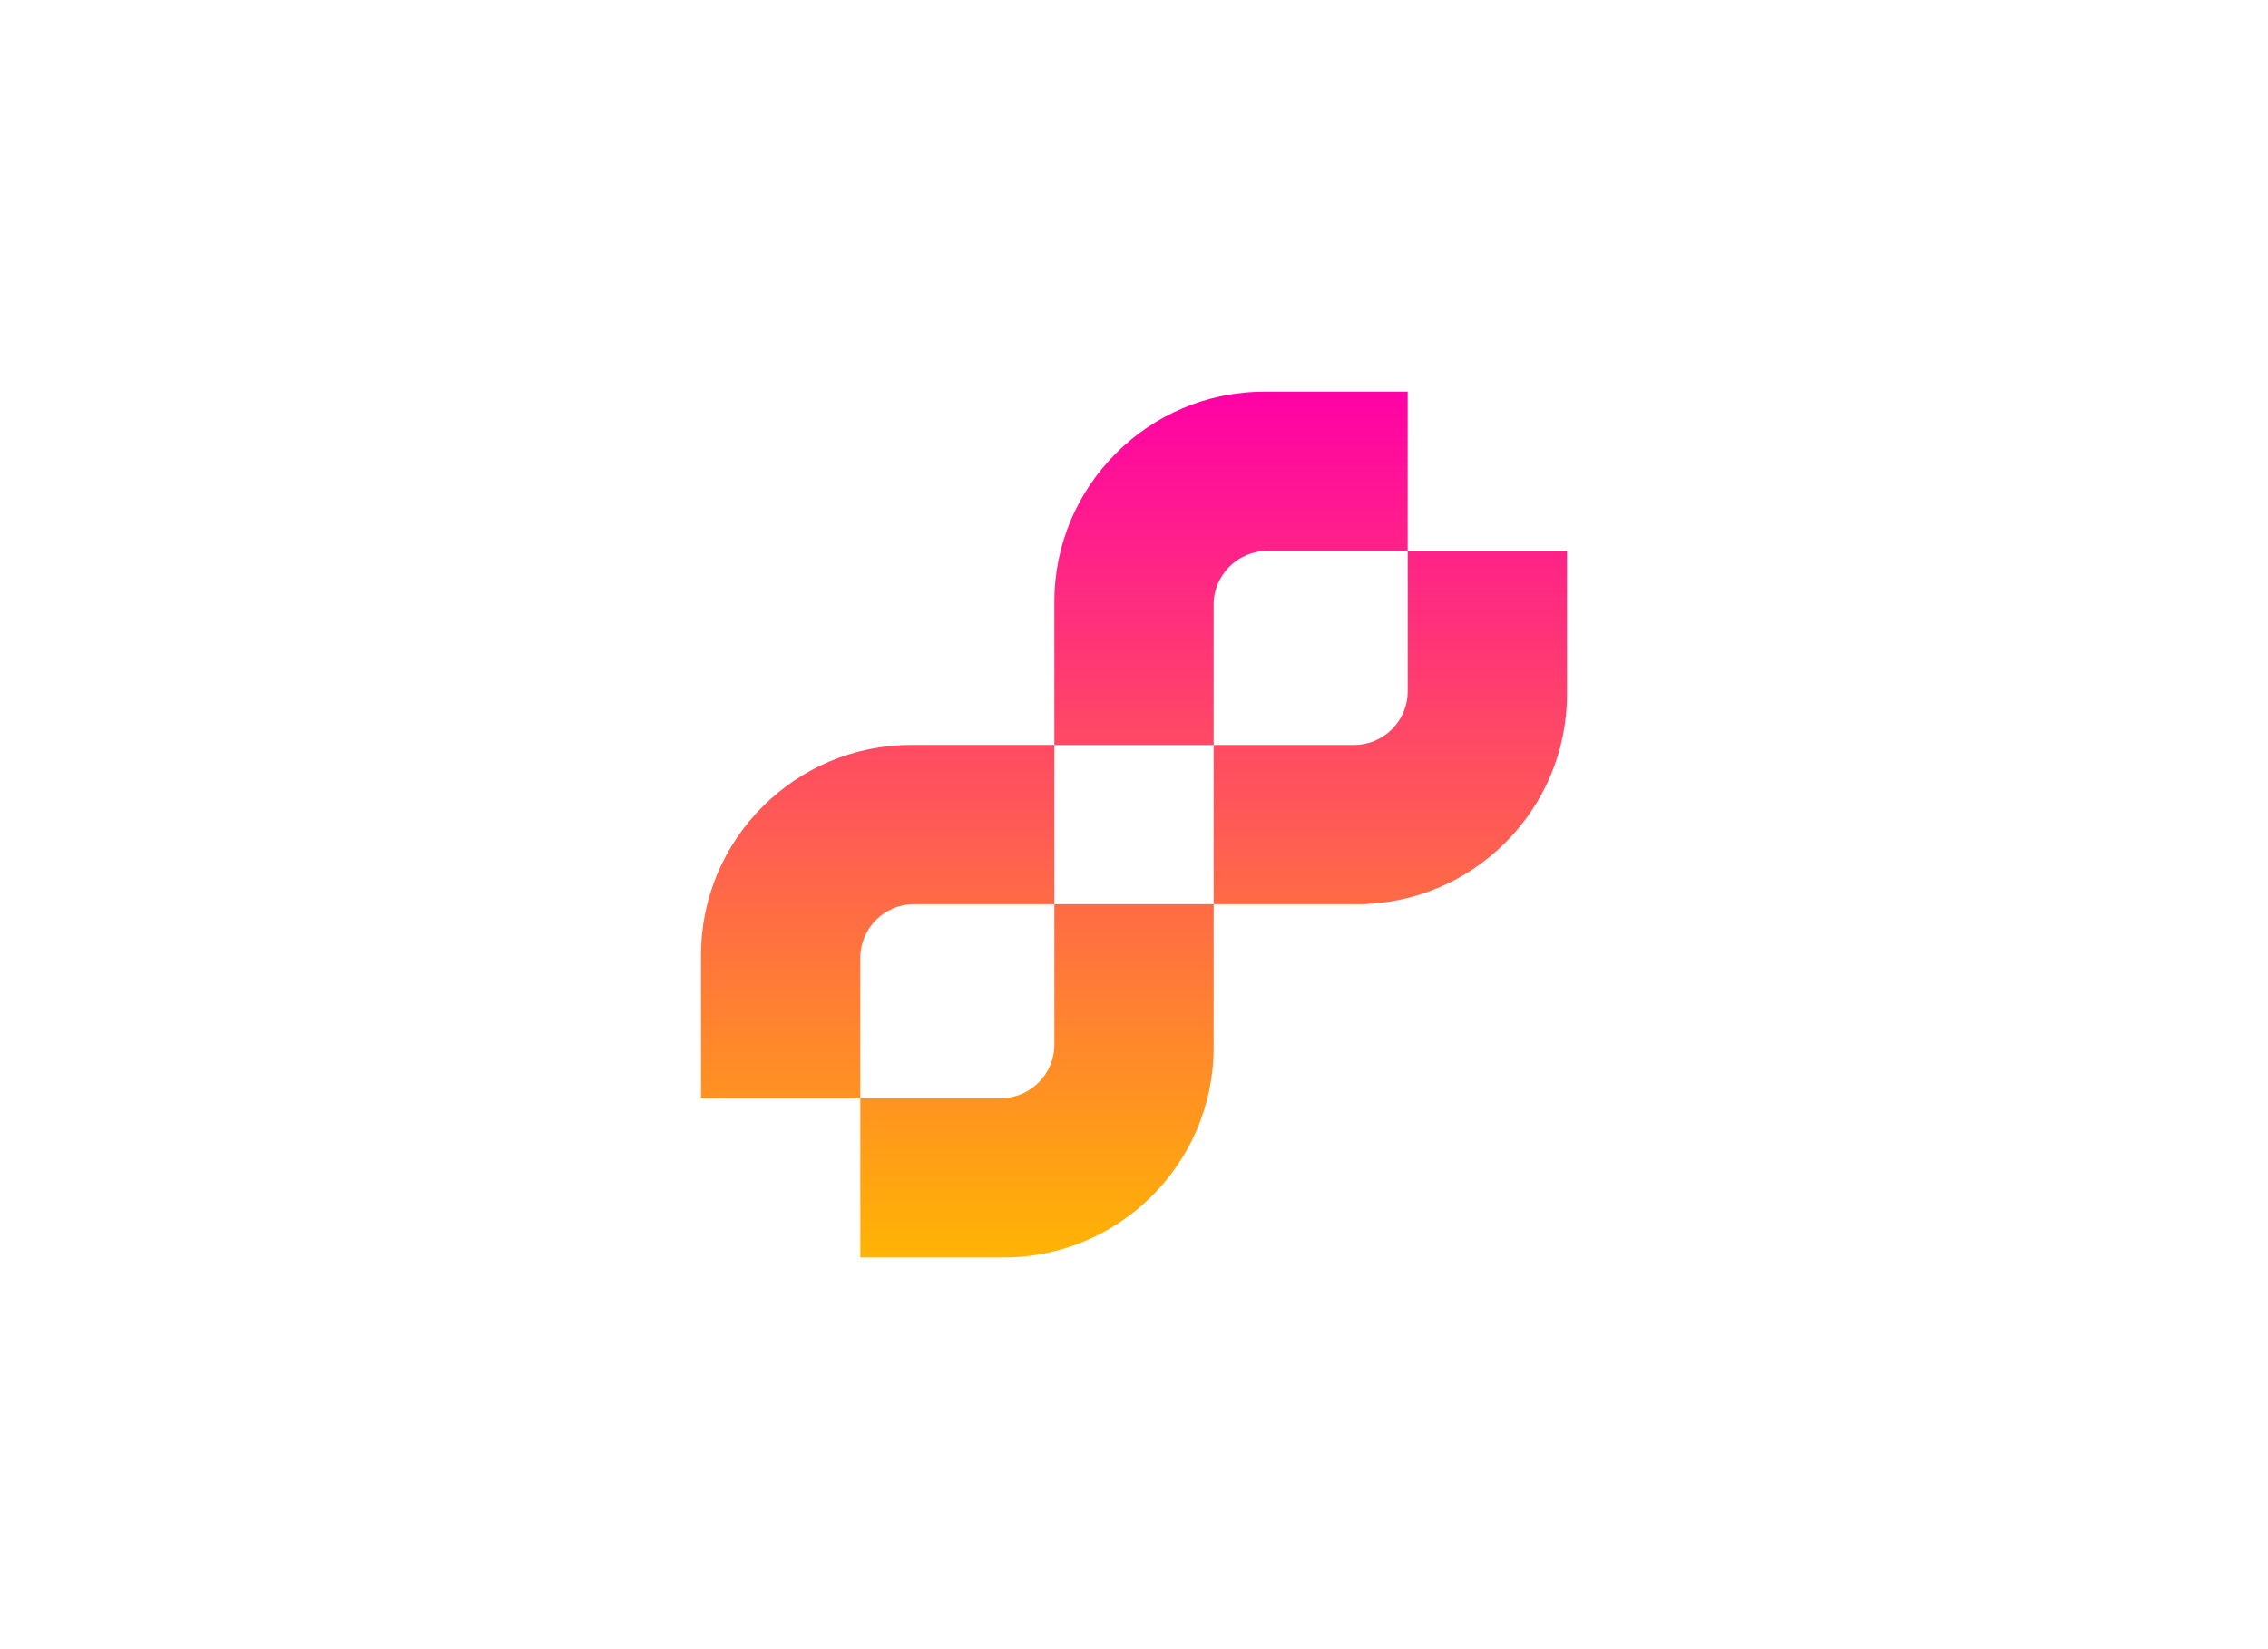 <svg width="330" height="240" viewBox="0 0 330 240" fill="none" xmlns="http://www.w3.org/2000/svg">
<path fill-rule="evenodd" clip-rule="evenodd" d="M176.589 152.439V134.834V131.589H179.833H197.441C205.859 131.589 213.499 128.157 219.036 122.622C224.569 117.087 228.001 109.447 228.001 101.028L227.999 83.423V80.177H224.754H208.069L204.825 80.175L204.823 76.933V60.246V57L201.577 57L183.971 57C175.553 57 167.911 60.432 162.378 65.965C156.843 71.502 153.411 79.142 153.411 87.561V105.166V108.411H150.166H132.561C124.143 108.411 116.502 111.843 110.965 117.378C105.432 122.911 102 130.553 102 138.971L102 156.577L102 159.823H105.246H121.931L125.175 159.825L125.177 163.069V179.754V183H128.423H146.029C154.447 183 162.087 179.568 167.622 174.035C173.157 168.498 176.589 160.858 176.589 152.439ZM125.177 159.823H128.423H134.565H145.613C149.908 159.823 153.412 156.319 153.412 152.024V142.45V134.834V131.588H150.166H142.55H132.976C128.681 131.588 125.177 135.092 125.177 139.387V150.435V156.577V159.823ZM153.414 131.586L156.658 131.588H173.343H176.587V128.343V111.658V108.414L173.342 108.412H156.657H153.412V111.657V128.342L153.414 131.586ZM204.823 80.177H201.577H195.435H184.387C180.092 80.177 176.588 83.681 176.588 87.976V97.55V105.166V108.412H179.835H187.452H197.026C201.32 108.412 204.823 104.908 204.823 100.613V89.565V83.423V80.177Z" fill="url(#paint0_linear_571_880)"/>
<defs>
<linearGradient id="paint0_linear_571_880" x1="165.001" y1="183" x2="165.001" y2="57" gradientUnits="userSpaceOnUse">
<stop stop-color="#FFB403"/>
<stop offset="1" stop-color="#FF01A6"/>
</linearGradient>
</defs>
</svg>
